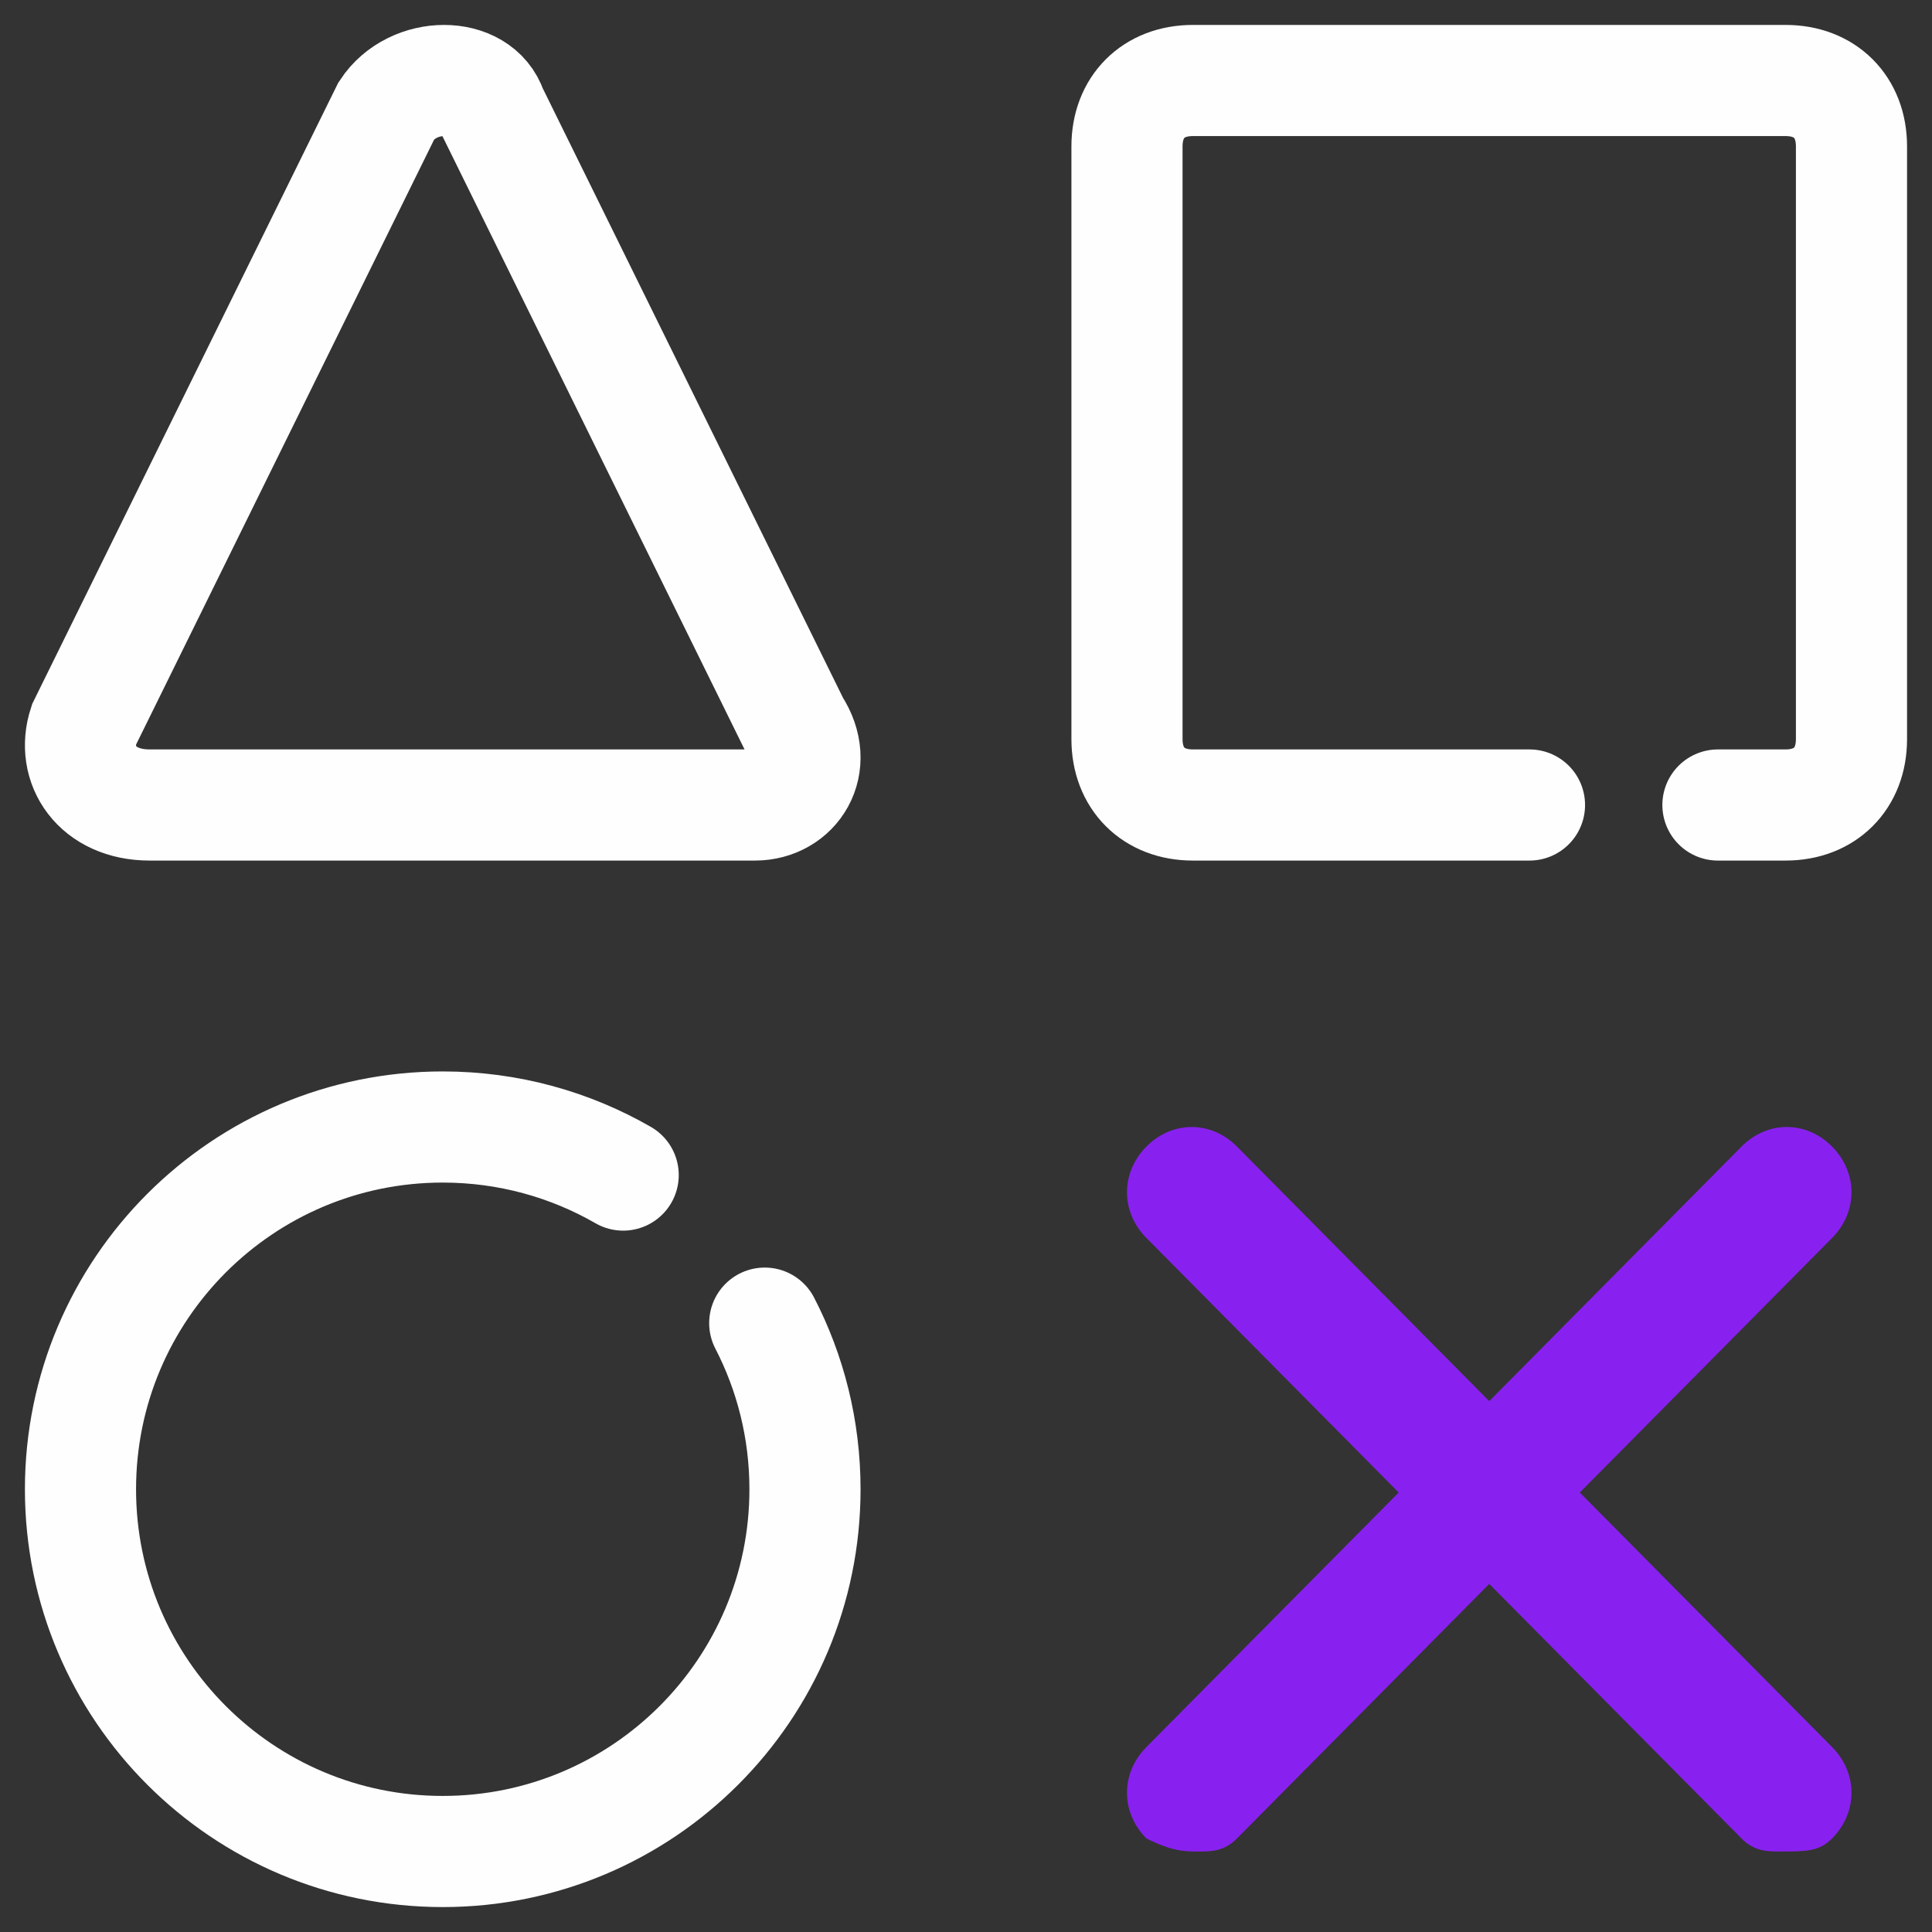 <svg width="299" height="299" viewBox="0 0 299 299" fill="none" xmlns="http://www.w3.org/2000/svg">
<rect x="0" y="0" width="299" height="299" fill="#333333" stroke="none"/>
<path d="M96.444 181.856C88.222 177.124 78.686 174.417 68.519 174.417C37.556 174.417 12.456 199.517 12.456 230.479C12.456 261.442 37.556 286.542 68.519 286.542C99.481 286.542 124.581 261.442 124.581 230.479C124.581 221.213 122.333 212.471 118.352 204.77" stroke="#FEFEFE" stroke-width="17.2" stroke-miterlimit="10" stroke-linecap="round"/>
<path d="M236.706 124.583H184.607C178.492 124.583 174.414 120.506 174.414 114.39V22.651C174.414 16.535 178.492 12.458 184.607 12.458H276.346C282.462 12.458 286.539 16.535 286.539 22.651V114.39C286.539 120.506 282.462 124.583 276.346 124.583H265.87" stroke="#FEFEFE" stroke-width="17.2" stroke-miterlimit="10" stroke-linecap="round"/>
<path d="M275.527 286.542C273.525 286.542 271.523 286.542 269.52 284.522L177.418 191.589C173.413 187.549 173.413 181.488 177.418 177.447C181.422 173.407 187.429 173.407 191.433 177.447L283.536 270.38C287.54 274.42 287.54 280.481 283.536 284.522C281.534 286.542 279.531 286.542 275.527 286.542Z" fill="#8821EF"/>
<path d="M185.427 286.542C187.429 286.542 189.431 286.542 191.433 284.522L283.536 191.589C287.54 187.549 287.54 181.488 283.536 177.447C279.531 173.407 273.525 173.407 269.52 177.447L177.418 270.38C173.413 274.42 173.413 280.481 177.418 284.522C181.422 286.542 183.424 286.542 185.427 286.542Z" fill="#8821EF"/>
<path d="M116.833 124.583H23.157C15.012 124.583 10.939 118.383 12.975 112.182L59.813 17.108C63.886 10.908 74.068 10.908 76.104 17.108L122.942 112.182C127.015 118.383 122.942 124.583 116.833 124.583Z" stroke="#FEFEFE" stroke-width="17.2" stroke-miterlimit="10"/>
</svg>
